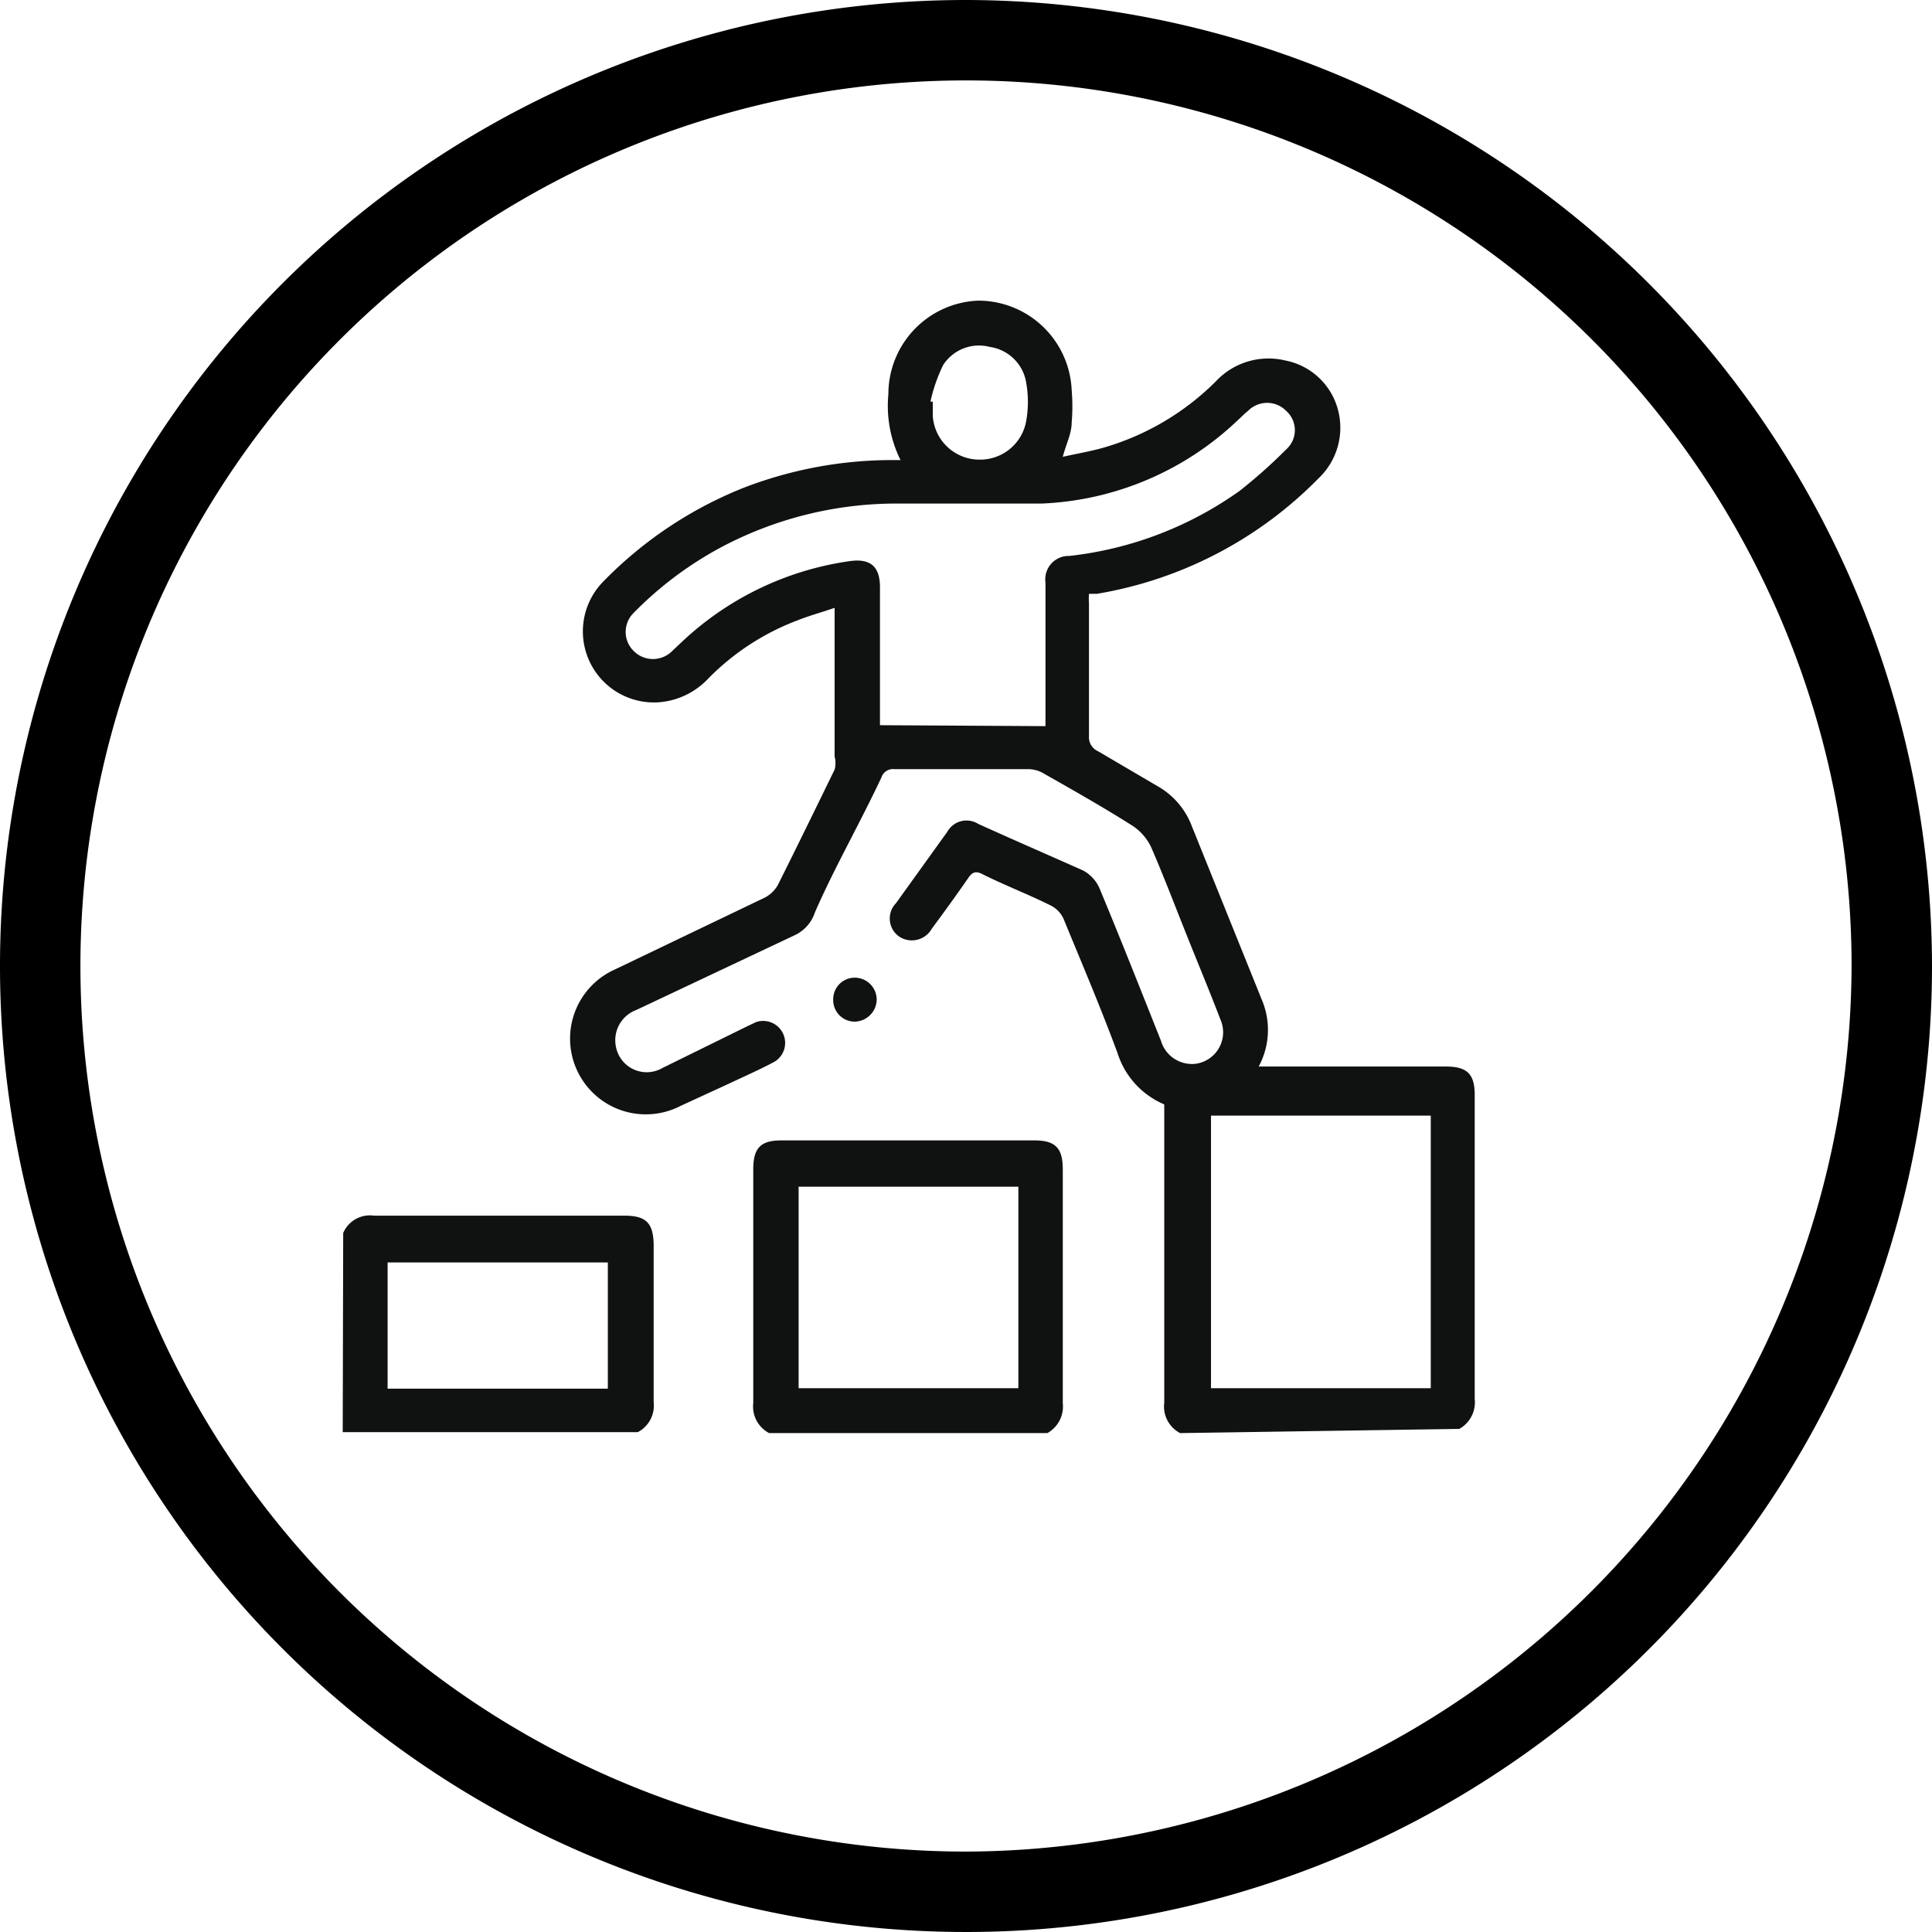 <svg id="Ebene_1" data-name="Ebene 1" xmlns="http://www.w3.org/2000/svg" xmlns:xlink="http://www.w3.org/1999/xlink" viewBox="0 0 41.32 41.32"><defs><style>.cls-1{fill:none;}.cls-2{clip-path:url(#clip-path);}.cls-3{fill:#101111;}</style><clipPath id="clip-path"><rect class="cls-1" width="41.32" height="41.32"/></clipPath></defs><g class="cls-2"><path d="M20.66,39.6A18.94,18.94,0,1,1,39.6,20.66,19,19,0,0,1,20.66,39.6m0-39.6A20.66,20.66,0,1,0,41.32,20.66,20.69,20.69,0,0,0,20.66,0"/><path class="cls-3" d="M19.89,8.59l.06,0V8.9a1,1,0,0,0,1,.93,1,1,0,0,0,1-.84,2.33,2.33,0,0,0,0-.79.92.92,0,0,0-.78-.78.91.91,0,0,0-1,.39,3.43,3.43,0,0,0-.27.78m6,21.1h4.7V23.86h-4.7ZM22.36,15.53V12.46a.5.5,0,0,1,.51-.57,7.74,7.74,0,0,0,3.64-1.39,11.08,11.08,0,0,0,1-.89.55.55,0,0,0,0-.82.57.57,0,0,0-.82,0c-.08.06-.14.13-.21.19a6.46,6.46,0,0,1-4.21,1.79c-1,0-2,0-3,0a8,8,0,0,0-3.82.92,7.73,7.73,0,0,0-1.9,1.42.57.57,0,0,0,0,.81.58.58,0,0,0,.83,0l.17-.16A6.57,6.57,0,0,1,18.18,12c.44-.06.64.12.64.56v2.95Zm2.88,15.12A.64.64,0,0,1,24.9,30q0-3,0-6.1v-.28a1.77,1.77,0,0,1-1-1.1c-.37-1-.76-1.91-1.15-2.86a.59.59,0,0,0-.27-.29c-.48-.24-1-.44-1.46-.67-.15-.08-.23-.05-.32.09-.25.36-.51.72-.77,1.07a.49.49,0,0,1-.7.17.47.47,0,0,1-.07-.71l1.1-1.53a.47.47,0,0,1,.66-.17c.75.34,1.51.67,2.25,1a.79.79,0,0,1,.35.39c.45,1.08.88,2.17,1.31,3.25a.69.69,0,0,0,.75.49.68.68,0,0,0,.52-.95c-.23-.6-.48-1.2-.72-1.8s-.49-1.26-.76-1.88a1.12,1.12,0,0,0-.4-.46c-.63-.4-1.27-.76-1.92-1.13a.65.65,0,0,0-.31-.08H19.13a.26.26,0,0,0-.28.18c-.47,1-1,1.92-1.42,2.88A.82.82,0,0,1,17,20l-3.39,1.6a.69.69,0,0,0-.44.77.67.67,0,0,0,1,.47L16,21.94l.17-.08a.47.47,0,0,1,.39.85c-.32.17-.66.32-1,.48l-1,.46a1.62,1.62,0,1,1-1.4-2.92l3.17-1.52a.67.67,0,0,0,.31-.29c.41-.82.81-1.64,1.21-2.46a.53.53,0,0,0,0-.28c0-.11,0-.22,0-.33V13c-.29.1-.55.17-.8.27a5.3,5.3,0,0,0-1.9,1.24,1.62,1.62,0,0,1-1.06.51,1.52,1.52,0,0,1-1.18-2.59,8.67,8.67,0,0,1,3-2A8.83,8.83,0,0,1,19,9.84l.26,0A2.61,2.61,0,0,1,19,8.43a2,2,0,0,1,1.92-2,2,2,0,0,1,2,1.91,4.1,4.1,0,0,1,0,.7c0,.23-.12.46-.19.73.31-.07.62-.12.92-.21A5.6,5.6,0,0,0,26,8.16a1.54,1.54,0,0,1,1.49-.45,1.45,1.45,0,0,1,1.11,1,1.49,1.49,0,0,1-.4,1.52,8.63,8.63,0,0,1-4.74,2.47l-.17,0a1.49,1.49,0,0,0,0,.21c0,.94,0,1.89,0,2.83a.33.33,0,0,0,.2.33l1.26.74a1.65,1.65,0,0,1,.74.86c.5,1.24,1,2.48,1.5,3.72a1.65,1.65,0,0,1-.07,1.42h4c.46,0,.62.16.62.61,0,2.17,0,4.33,0,6.5a.65.65,0,0,1-.33.64Z"/><path class="cls-3" d="M21.78,25.38h-4.7v4.31h4.7Zm-5.33,5.27a.64.64,0,0,1-.34-.64c0-1.66,0-3.32,0-5,0-.46.16-.62.6-.62h5.41c.45,0,.61.16.61.62,0,1.66,0,3.32,0,5a.65.65,0,0,1-.33.64Z"/><path class="cls-3" d="M13,27H8.29V29.7H13Zm-5.66-.63A.62.62,0,0,1,8,26c1.79,0,3.58,0,5.36,0,.46,0,.61.16.62.61,0,1.13,0,2.25,0,3.38a.64.64,0,0,1-.34.64H7.33Z"/><path class="cls-3" d="M17.82,21.38a.46.46,0,0,1,.46-.47.47.47,0,0,1,.47.46.48.48,0,0,1-.47.48.46.46,0,0,1-.46-.47"/></g></svg>